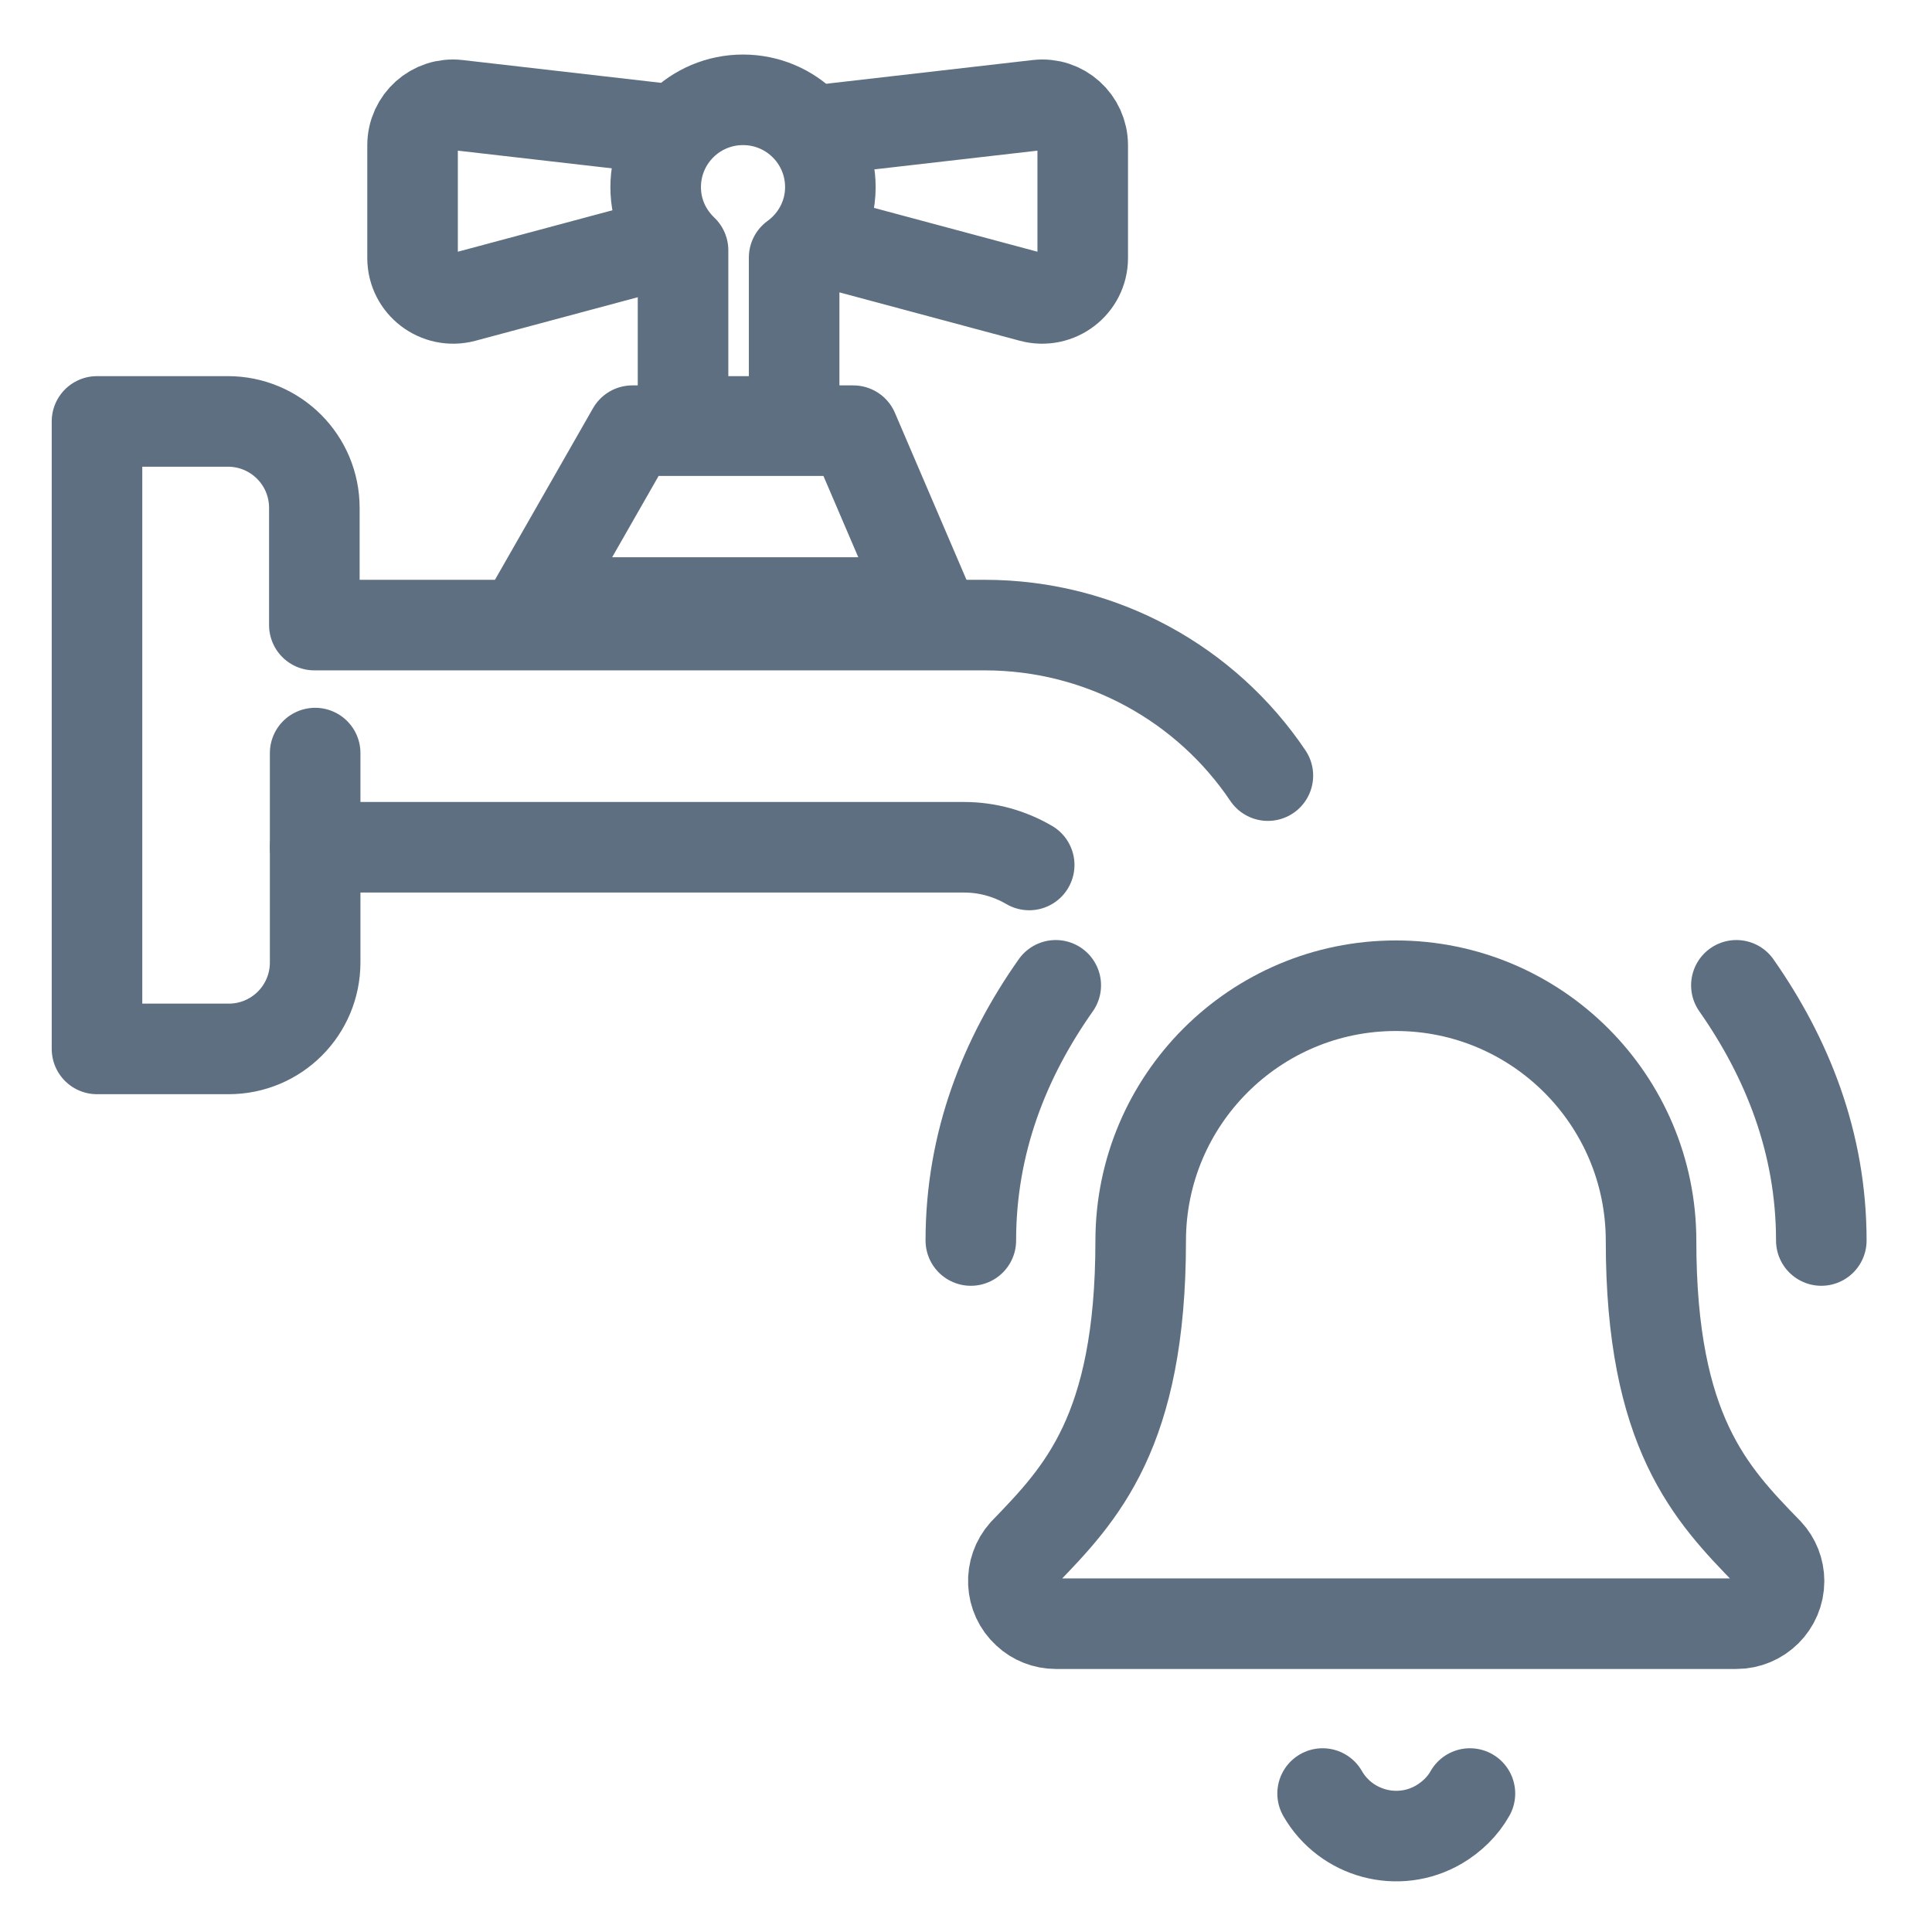 <?xml version="1.0" encoding="UTF-8"?><svg id="Layer_1" xmlns="http://www.w3.org/2000/svg" viewBox="0 0 48 48"><defs><style>.cls-1,.cls-2,.cls-3{fill:none;}.cls-2{stroke:#5e6f82;}.cls-2,.cls-3{stroke-linecap:round;stroke-linejoin:round;stroke-width:2.25px;}.cls-3{stroke:#5e6f81;}</style></defs><path class="cls-3" d="M31.5,19.27c-1.52-2.26-4.11-3.74-7.04-3.74H7.81v-2.91c0-1.19-.96-2.15-2.15-2.15h-3.25v15.59h3.27c1.19,0,2.15-.96,2.15-2.15v-5.2"/><path class="cls-3" d="M7.83,21.05h16.12c.59,0,1.14.16,1.62.44"/><path class="cls-3" d="M20.63,4.65c0-1.2-.97-2.17-2.17-2.17s-2.17.97-2.17,2.17c0,.62.26,1.17.68,1.57v4.25h2.76v-4.07c.54-.39.9-1.03.9-1.75Z"/><polygon class="cls-3" points="21.2 10.7 15.71 10.7 13.27 14.97 23.03 14.97 21.2 10.7"/><path class="cls-3" d="M20.73,3.19l5.05-.58c.6-.07,1.12.4,1.12,1v2.8c0,.66-.63,1.14-1.27.97l-5.22-1.4"/><path class="cls-3" d="M16.42,3.19l-5.05-.58c-.6-.07-1.12.4-1.12,1v2.8c0,.66.63,1.14,1.27.97l5.22-1.4"/><path class="cls-2" d="M32.86,44.56c.58,1.01,1.88,1.36,2.89.77.32-.19.59-.45.77-.77"/><path class="cls-2" d="M45.25,30.82c0-2.43-.85-4.54-2.11-6.34"/><path class="cls-2" d="M25.45,38.57c-.39.43-.36,1.1.07,1.49.19.18.45.28.71.28h16.91c.58,0,1.06-.47,1.06-1.06,0-.26-.1-.52-.28-.71-1.41-1.45-2.9-2.99-2.9-7.74,0-3.5-2.84-6.34-6.34-6.34s-6.34,2.84-6.34,6.34c0,4.75-1.49,6.29-2.89,7.74"/><path class="cls-2" d="M26.23,24.48c-1.27,1.8-2.11,3.91-2.11,6.34"/><rect class="cls-1" width="48" height="48"/></svg>